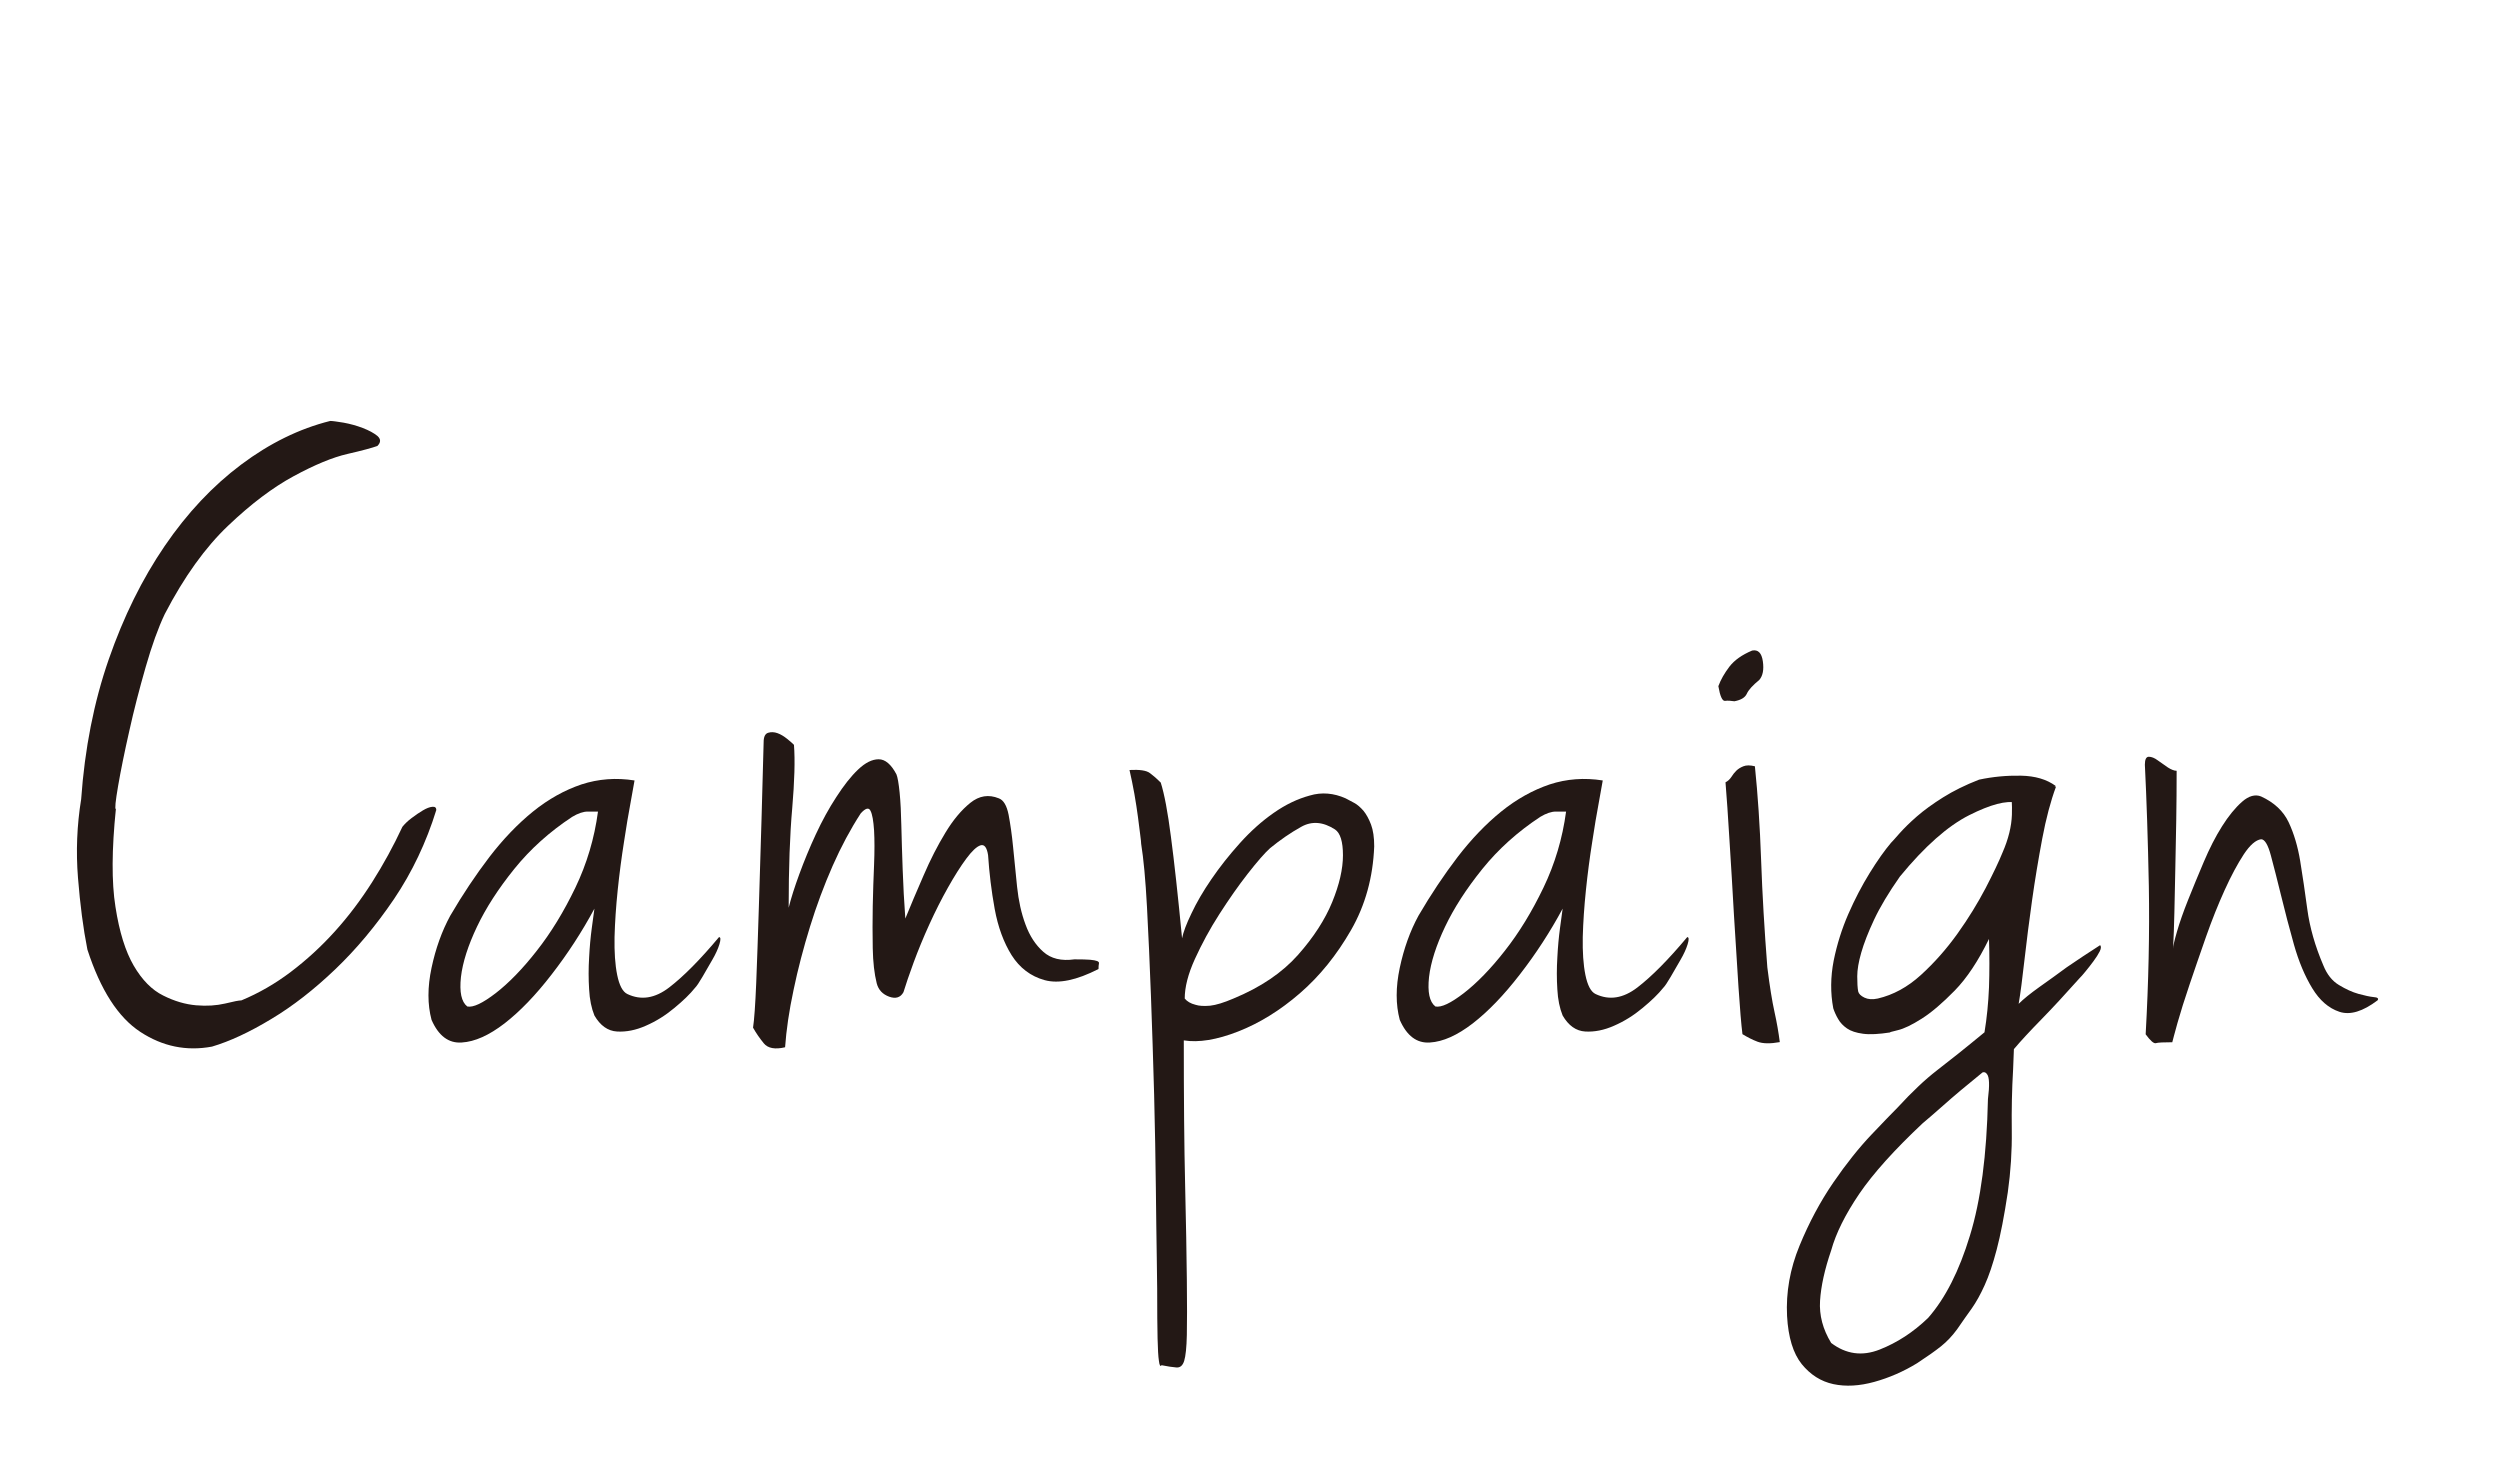 <?xml version="1.0" encoding="utf-8"?>
<!-- Generator: Adobe Illustrator 24.0.0, SVG Export Plug-In . SVG Version: 6.00 Build 0)  -->
<svg version="1.1" id="レイヤー_1" xmlns="http://www.w3.org/2000/svg" xmlns:xlink="http://www.w3.org/1999/xlink" x="0px"
	 y="0px" viewBox="0 0 1888 1115" style="enable-background:new 0 0 1888 1115;" xml:space="preserve">
<style type="text/css">
	.st0{fill:#231815;}
</style>
<g>
	<path class="st0" d="M285,336.8c-3.6,1.3-11.1,3.4-22.5,6s-25,8.3-40.7,16.8c-15.7,8.5-32.2,20.9-49.4,37.3
		c-17.3,16.4-33.3,38.6-48,66.9c-4.9,10.3-9.7,23.6-14.4,40c-4.7,16.4-8.9,32.5-12.4,48.4c-3.6,15.9-6.4,29.7-8.4,41.3
		c-2,11.7-2.6,17.5-1.7,17.5c-3.1,30.5-3.3,55.1-0.3,73.9c2.9,18.8,7.5,33.6,13.8,44.4c6.3,10.8,13.7,18.3,22.2,22.5
		c8.5,4.3,16.8,6.7,24.9,7.4c8.1,0.7,15.3,0.2,21.8-1.3c6.5-1.6,10.6-2.4,12.4-2.4c13-5.4,25.4-12.5,37.3-21.5
		c11.9-9,23-19.2,33.3-30.6c10.3-11.4,19.7-23.9,28.2-37.3c8.5-13.4,16.1-27.3,22.8-41.7c1.8-2.2,4.1-4.5,7.1-6.7
		c2.9-2.2,5.7-4.1,8.4-5.7c2.7-1.6,5-2.5,7.1-2.7c2-0.2,3,0.6,3,2.4c-7.6,24.6-18.3,47-31.9,67.2c-13.7,20.2-28.5,37.9-44.4,53.1
		c-15.9,15.2-32,27.8-48.4,37.6c-16.4,9.9-31.2,16.8-44.7,20.8c-19.3,3.6-37.3-0.1-54.1-11.1c-16.8-11-30.1-31.7-40-62.2
		C62.8,701,60.5,683,58.9,663c-1.6-19.9-0.8-39.8,2.4-59.5c2.7-38.1,9.6-73.2,20.8-105.5c11.2-32.3,25.3-60.8,42.3-85.7
		c17-24.9,36.3-45.4,57.8-61.5s43.9-27.1,67.2-32.9c1.8,0,5.1,0.5,10.1,1.3c4.9,0.9,9.7,2.2,14.4,4c4.7,1.8,8.4,3.8,11.1,6
		C287.7,331.6,287.7,334.1,285,336.8z"/>
	<path class="st0" d="M479.2,589.4c-0.5,2.7-1.5,8.3-3,16.8c-1.6,8.5-3.3,18.5-5,29.9c-1.8,11.4-3.4,23.4-4.7,36
		c-1.3,12.5-2.1,24.4-2.4,35.6c-0.2,11.2,0.4,20.7,2,28.6c1.6,7.8,4.1,12.7,7.7,14.4c10.3,4.9,20.8,3.3,31.6-5
		c10.8-8.3,23.3-20.9,37.6-38c1.3,0,1.4,1.8,0.3,5.4c-1.1,3.6-2.9,7.5-5.4,11.8c-2.5,4.3-4.9,8.5-7.4,12.8c-2.5,4.3-4.4,7.1-5.7,8.4
		c-3.6,4.5-8.7,9.5-15.5,15.1c-6.7,5.6-13.9,10.1-21.5,13.4c-7.6,3.4-14.9,4.8-21.8,4.4c-7-0.4-12.7-4.5-17.1-12.1
		c-2.2-5.4-3.6-12-4-19.8c-0.5-7.8-0.5-15.8,0-23.9c0.4-8.1,1.1-15.5,2-22.2c0.9-6.7,1.6-11.6,2-14.8c-9.4,17.5-20.2,34.1-32.3,49.7
		c-12.1,15.7-24,28-35.6,37c-11.7,9-22.4,13.8-32.3,14.4c-9.9,0.7-17.5-5-22.8-17.1c-3.1-11.6-3.1-24.7,0-39.3
		c3.1-14.6,7.8-27.7,14.1-39.3c9.4-16.1,19.3-30.9,29.6-44.4c10.3-13.4,21.3-24.9,32.9-34.3c11.6-9.4,23.9-16.2,36.6-20.5
		C452,588.2,465.3,587.2,479.2,589.4z M352.9,760.1c4.5,0.9,11.6-2.5,21.5-10.1c9.8-7.6,20.2-18.2,30.9-31.9
		c10.8-13.7,20.5-29.6,29.2-47.7c8.7-18.1,14.4-37.3,17.1-57.5c-1.8,0-4.4,0-7.7,0c-3.4,0-7.3,1.3-11.8,4
		c-17,11.2-31.6,24.3-43.7,39.3c-12.1,15-21.5,29.6-28.2,43.7c-6.7,14.1-10.8,26.8-12.1,38C346.9,749.2,348.4,756.6,352.9,760.1z"/>
	<path class="st0" d="M576.7,560.5c0-4,1.1-6.4,3.4-7.1c2.2-0.7,4.6-0.6,7.1,0.3c2.5,0.9,4.9,2.4,7.4,4.4c2.5,2,4.1,3.5,5,4.4
		c0.9,11.7,0.4,27.6-1.3,47.7c-1.8,20.2-2.7,45.3-2.7,75.3c1.8-7.2,4.5-15.7,8.1-25.5c3.6-9.8,7.7-19.8,12.4-29.9
		s9.8-19.5,15.5-28.2c5.6-8.7,11.1-15.7,16.5-20.8c5.4-5.1,10.5-7.7,15.5-7.7c4.9,0,9.4,3.8,13.4,11.4c0.9,2.2,1.7,6.8,2.4,13.8
		c0.7,7,1.1,15.4,1.3,25.2c0.2,9.9,0.6,20.8,1,32.9c0.4,12.1,1.1,24.4,2,37c4-9.8,8.6-20.7,13.8-32.6c5.1-11.9,10.6-22.6,16.5-32.3
		c5.8-9.6,12.1-17.1,18.8-22.5c6.7-5.4,13.9-6.5,21.5-3.4c3.6,1.3,6,5.5,7.4,12.4c1.3,7,2.5,15.1,3.4,24.5c0.9,9.4,1.9,19.4,3,29.9
		c1.1,10.5,3.2,20.1,6.4,28.6c3.1,8.5,7.6,15.4,13.4,20.5c5.8,5.2,13.7,7.1,23.5,5.7c5.4,0,9.3,0.1,11.8,0.3c2.5,0.2,4.3,0.6,5.4,1
		c1.1,0.5,1.6,1.1,1.3,2c-0.2,0.9-0.3,2.2-0.3,4c-16.6,8.5-30.1,11.3-40.7,8.4c-10.5-2.9-18.8-9.2-24.9-18.8
		c-6-9.6-10.3-21.3-12.8-34.9c-2.5-13.7-4.1-27.2-5-40.7c-0.9-5.8-2.8-8.3-5.7-7.4c-2.9,0.9-6.5,4.3-10.8,10.1
		c-4.3,5.8-8.9,13.1-13.8,21.8c-4.9,8.7-9.6,18-14.1,27.9c-4.5,9.9-8.4,19.4-11.8,28.6c-3.4,9.2-5.9,16.7-7.7,22.5
		c-2.2,4-5.8,5.2-10.8,3.4c-4.9-1.8-8.1-5.1-9.4-10.1c-1.8-7.2-2.8-16-3-26.5c-0.2-10.5-0.2-21.2,0-31.9c0.2-10.8,0.6-21.2,1-31.2
		c0.4-10.1,0.4-18.7,0-25.9c-0.5-7.2-1.3-12.1-2.7-14.8c-1.3-2.7-3.8-2-7.4,2c-7.6,11.7-14.7,24.9-21.2,39.6
		c-6.5,14.8-12.2,30.1-17.1,46c-4.9,15.9-9.1,31.8-12.4,47.7c-3.4,15.9-5.5,30.4-6.4,43.3c-7.6,1.8-13,0.8-16.1-3
		c-3.1-3.8-5.8-7.7-8.1-11.8c0.9-5.8,1.7-17.1,2.4-33.9c0.7-16.8,1.3-36,2-57.5c0.7-21.5,1.3-43.4,2-65.9
		C575.7,596.6,576.2,577.1,576.7,560.5z"/>
	<path class="st0" d="M1016.2,602.9c1.8,0.9,3.9,2,6.4,3.4c2.5,1.3,4.8,3.4,7.1,6c2.2,2.7,4.1,6.2,5.7,10.4
		c1.6,4.3,2.4,9.7,2.4,16.5c-0.9,23.3-6.7,44.4-17.5,63.2c-10.8,18.8-23.6,34.7-38.6,47.7c-15,13-30.6,22.6-46.7,28.9
		c-16.1,6.3-29.8,8.5-41,6.7c0,43.4,0.3,79.7,1,108.9c0.7,29.1,1.1,53,1.3,71.6c0.2,18.6,0.2,32.6,0,42c-0.2,9.4-0.9,15.9-2,19.5
		c-1.1,3.6-3.1,5.3-6,5c-2.9-0.2-6.6-0.8-11.1-1.7c-0.9,1.3-1.6,0.2-2-3.4c-0.5-3.1-0.8-8.7-1-16.8c-0.2-8.1-0.3-20.6-0.3-37.6
		c0-1.3-0.1-9.1-0.3-23.2c-0.2-14.1-0.5-31.8-0.7-53.1c-0.2-21.3-0.7-44.7-1.3-70.2c-0.7-25.5-1.5-50.4-2.4-74.6
		c-0.9-24.2-1.9-46.6-3-67.2c-1.1-20.6-2.6-36.5-4.4-47.7c0-0.9-0.2-3.1-0.7-6.7c-0.5-3.6-1-8.1-1.7-13.4s-1.6-11.2-2.7-17.5
		c-1.1-6.3-2.4-12.3-3.7-18.1c7.6-0.4,12.8,0.3,15.5,2.4c2.7,2,5.4,4.4,8.1,7.1c2.7,8.5,5.3,22.2,7.7,41c2.5,18.8,5.3,44.4,8.4,76.6
		c0.9-4.5,3.2-10.8,7.1-18.8c3.8-8.1,8.8-16.7,15.1-25.9c6.3-9.2,13.4-18.2,21.5-27.2c8.1-9,16.6-16.6,25.5-22.8
		c9-6.3,18-10.6,27.2-13.1C998.1,598.1,1007.2,598.9,1016.2,602.9z M931.5,754.1c20.6-8.5,36.8-19.5,48.7-32.9
		c11.9-13.4,20.5-26.8,25.9-40c5.4-13.2,8.1-25,8.1-35.3c0-10.3-2-16.8-6-19.5c-9-5.8-17.5-6.5-25.5-2c-8.1,4.5-15.9,9.9-23.5,16.1
		c-4,3.6-9.6,10-16.8,19.2c-7.2,9.2-14.3,19.4-21.5,30.6c-7.2,11.2-13.3,22.5-18.5,33.9c-5.2,11.4-7.7,21.4-7.7,29.9
		c1.8,2.2,4.5,3.8,8.1,4.7c2.7,0.9,6.4,1.1,11.1,0.7C918.4,759,924.3,757.2,931.5,754.1z"/>
	<path class="st0" d="M1210.4,589.4c-0.5,2.7-1.5,8.3-3,16.8c-1.6,8.5-3.3,18.5-5,29.9c-1.8,11.4-3.4,23.4-4.7,36
		c-1.3,12.5-2.1,24.4-2.4,35.6c-0.2,11.2,0.4,20.7,2,28.6c1.6,7.8,4.1,12.7,7.7,14.4c10.3,4.9,20.8,3.3,31.6-5
		c10.8-8.3,23.3-20.9,37.6-38c1.3,0,1.4,1.8,0.3,5.4c-1.1,3.6-2.9,7.5-5.4,11.8c-2.5,4.3-4.9,8.5-7.4,12.8c-2.5,4.3-4.4,7.1-5.7,8.4
		c-3.6,4.5-8.7,9.5-15.5,15.1c-6.7,5.6-13.9,10.1-21.5,13.4c-7.6,3.4-14.9,4.8-21.8,4.4c-7-0.4-12.7-4.5-17.1-12.1
		c-2.2-5.4-3.6-12-4-19.8c-0.5-7.8-0.5-15.8,0-23.9c0.4-8.1,1.1-15.5,2-22.2c0.9-6.7,1.6-11.6,2-14.8c-9.4,17.5-20.2,34.1-32.3,49.7
		c-12.1,15.7-24,28-35.6,37c-11.7,9-22.4,13.8-32.3,14.4c-9.9,0.7-17.5-5-22.8-17.1c-3.1-11.6-3.1-24.7,0-39.3
		c3.1-14.6,7.8-27.7,14.1-39.3c9.4-16.1,19.3-30.9,29.6-44.4c10.3-13.4,21.3-24.9,32.9-34.3c11.6-9.4,23.9-16.2,36.6-20.5
		C1183.1,588.2,1196.5,587.2,1210.4,589.4z M1084,760.1c4.5,0.9,11.6-2.5,21.5-10.1c9.8-7.6,20.2-18.2,30.9-31.9
		c10.8-13.7,20.5-29.6,29.2-47.7c8.7-18.1,14.4-37.3,17.1-57.5c-1.8,0-4.4,0-7.7,0c-3.4,0-7.3,1.3-11.8,4
		c-17,11.2-31.6,24.3-43.7,39.3c-12.1,15-21.5,29.6-28.2,43.7c-6.7,14.1-10.8,26.8-12.1,38C1078,749.2,1079.5,756.6,1084,760.1z"/>
	<path class="st0" d="M1323.2,491.3c4.5-0.9,7.2,1.8,8.1,8.1c0.9,6.3,0,11-2.7,14.1c-4.9,4-8.1,7.5-9.4,10.4
		c-1.3,2.9-4.5,4.8-9.4,5.7c-2.7-0.4-5-0.6-7.1-0.3c-2,0.2-3.7-3.5-5-11.1c1.8-4.9,4.6-9.8,8.4-14.8
		C1309.9,498.5,1315.6,494.5,1323.2,491.3z M1325.3,578.7c2.2,21.5,3.8,45.1,4.7,70.9c0.9,25.8,2.5,52.8,4.7,81
		c1.8,14.3,3.6,25.5,5.4,33.6c1.8,8.1,3.1,15.7,4,22.8c-7.2,1.3-12.8,1.2-16.8-0.3s-7.8-3.5-11.4-5.7c-0.9-7.2-1.9-19-3-35.6
		c-1.1-16.6-2.2-34.6-3.4-54.1c-1.1-19.5-2.2-38.4-3.4-56.8c-1.1-18.4-2.1-32.9-3-43.7c1.8-0.9,3.2-2.2,4.4-4
		c1.1-1.8,2.4-3.4,3.7-4.7s3.1-2.5,5.4-3.4C1318.8,577.8,1321.7,577.8,1325.3,578.7z"/>
	<path class="st0" d="M1586,713.8c0.9,0.9,0.8,2.5-0.3,4.7c-1.1,2.2-2.7,4.7-4.7,7.4c-2,2.7-4,5.3-6,7.7c-2,2.5-3.5,4.1-4.4,5
		c-10.8,12.1-20.4,22.5-28.9,31.2c-8.5,8.7-15.5,16.2-20.8,22.5c0,0.4-0.1,3-0.3,7.7c-0.2,4.7-0.3,7.3-0.3,7.7
		c-0.9,15.2-1.2,30.6-1,46c0.2,15.5-0.8,31-3,46.7c-2.7,17.9-5.5,32.4-8.4,43.3c-2.9,11-5.9,19.9-9.1,26.9
		c-3.1,6.9-6.4,12.8-9.7,17.5c-3.4,4.7-7.1,10-11.1,15.8c-3.6,4.9-7.6,9.2-12.1,12.8c-4.5,3.6-10.5,7.8-18.1,12.8
		c-10.3,6.3-21.1,11-32.3,14.1c-11.2,3.1-21.5,3.7-30.9,1.7c-9.4-2-17.4-7.1-23.9-15.1c-6.5-8.1-10.2-20.2-11.1-36.3
		c-0.9-17.9,2.2-35.6,9.4-53.1c7.2-17.5,15.7-33.4,25.5-47.7c9.8-14.3,19.5-26.4,28.9-36.3c9.4-9.9,15.9-16.6,19.5-20.2
		c5.8-6.3,11.1-11.7,15.8-16.1c4.7-4.5,9.5-8.6,14.4-12.4c4.9-3.8,10.2-8,15.8-12.4c5.6-4.5,12.2-9.8,19.8-16.1
		c1.8-10.8,2.9-22.1,3.4-33.9c0.4-11.9,0.4-24.1,0-36.6c-8.1,16.6-16.7,29.6-25.9,39c-9.2,9.4-17.5,16.5-24.9,21.2
		c-7.4,4.7-13.4,7.6-18.1,8.7c-4.7,1.1-6.6,1.7-5.7,1.7c-8.5,1.3-15.4,1.7-20.5,1c-5.2-0.7-9.2-2-12.1-4c-2.9-2-5.2-4.4-6.7-7.1
		c-1.6-2.7-2.8-5.4-3.7-8.1c-2.2-11.6-2.1-23.6,0.3-36c2.5-12.3,6.2-24.1,11.1-35.3c4.9-11.2,10.3-21.5,16.1-30.9
		c5.8-9.4,11.2-17,16.1-22.8c0.9-0.9,3-3.2,6.4-7.1c3.4-3.8,7.7-8.1,13.1-12.8c5.4-4.7,12-9.5,19.8-14.4c7.8-4.9,16.9-9.4,27.2-13.4
		c10.3-2.2,20.8-3.2,31.6-3c10.8,0.2,19.5,2.8,26.2,7.7c-3.6,1.3-9.1,3-16.5,5c-7.4,2-12.2,3.5-14.4,4.4v1.3c0,1.3,0.4,2,1.3,2
		c-7.6-1.8-19.5,1.3-35.6,9.4c-16.1,8.1-33.6,23.5-52.4,46.4c-8.5,12.1-15,23-19.5,32.6c-4.5,9.6-7.7,17.9-9.7,24.9
		c-2,7-3,12.9-3,17.8c0,4.9,0.2,8.7,0.7,11.4c0.4,1.8,2,3.4,4.7,4.7c2.7,1.3,6,1.6,10.1,0.7c11.6-2.7,22.5-8.6,32.6-17.8
		c10.1-9.2,19.3-19.6,27.6-31.2c8.3-11.6,15.3-23.1,21.2-34.3c5.8-11.2,10.1-20.2,12.8-26.9c4.5-10.3,6.8-19.8,7.1-28.6
		c0.2-8.7-0.1-13.1-1-13.1c1.3,0,2.2,0,2.7,0c0.4,0,0.6,0.1,0.3,0.3c-0.2,0.2-1.7,0.6-4.4,1c0.9-0.9,1.8-1.4,2.7-1.7
		c0.9-0.2,1.8-0.6,2.7-1c-0.5-0.4-0.3-1,0.3-1.7s1.4-1,2.4-1c0-0.9,1.1-1.8,3.4-2.7l4-1.3l2-1.3c1.8-0.9,2.9-1.6,3.4-2
		c0.4-0.4,1-0.7,1.7-0.7c0.7,0,1.9,0.3,3.7,1c1.8,0.7,4.9,1.7,9.4,3c-4,10.8-7.5,23.9-10.4,39.3c-2.9,15.5-5.5,31-7.7,46.7
		c-2.2,15.7-4.1,30.6-5.7,44.7c-1.6,14.1-3,25.2-4.4,33.3c3.6-3.6,8.8-7.8,15.8-12.8c6.9-4.9,13.8-9.8,20.5-14.8
		C1568.5,725.2,1577,719.6,1586,713.8z M1501.3,830c1.3-10.3,1.1-16.6-0.7-18.8c-0.9-1.3-2-1.8-3.4-1.3c-12.1,9.8-22,18.1-29.6,24.9
		c-7.6,6.7-12.8,11.2-15.5,13.4c-21.5,20.2-37.5,38-48,53.4c-10.5,15.5-17.6,29.7-21.2,42.7c-4.9,14.3-7.7,27-8.4,38
		c-0.7,11,2.1,21.6,8.4,31.9c11.2,8.5,23.4,10.2,36.6,5c13.2-5.2,25.4-13.1,36.6-23.9c13-14.8,23.5-35.5,31.6-62.2
		C1495.9,906.5,1500.4,872.1,1501.3,830z"/>
	<path class="st0" d="M1643.8,582.1c0,12.5-0.1,25.1-0.3,37.6c-0.2,12.5-0.5,24.6-0.7,36.3c-0.2,11.7-0.5,22.6-0.7,32.9
		c-0.2,10.3-0.6,19.5-1,27.6c0-1.8,1-6.2,3-13.1c2-6.9,4.8-14.9,8.4-23.9c3.6-9,7.5-18.5,11.8-28.6c4.3-10.1,8.8-19,13.8-26.9
		c4.9-7.8,10-14,15.1-18.5c5.1-4.5,10-5.8,14.4-4c9.8,4.5,16.8,11,20.8,19.5c4,8.5,6.9,18.3,8.7,29.2c1.8,11,3.6,23.2,5.4,36.6
		c1.8,13.4,5.8,27.6,12.1,42.3c2.7,6.7,6.6,11.7,11.8,14.8c5.1,3.1,10.1,5.4,14.8,6.7s8.5,2.1,11.4,2.4c2.9,0.2,3.9,1,3,2.4
		c-11.2,8.5-20.8,11.4-28.9,8.7c-8.1-2.7-14.9-8.6-20.5-17.8c-5.6-9.2-10.2-20.2-13.8-32.9c-3.6-12.8-6.8-25.1-9.7-37
		c-2.9-11.9-5.5-21.9-7.7-30.2c-2.2-8.3-4.7-12.4-7.4-12.4c-4,0.5-8.4,4.3-13.1,11.4c-4.7,7.2-9.5,16.1-14.4,26.9
		c-4.9,10.8-9.6,22.5-14.1,35.3c-4.5,12.8-8.6,24.8-12.4,36c-3.8,11.2-6.8,20.8-9.1,28.9c-2.2,8.1-3.6,13-4,14.8
		c-6.7,0-10.9,0.2-12.4,0.7c-1.6,0.4-4.1-1.8-7.7-6.7c2.2-39.4,3-76.7,2.4-111.9c-0.7-35.2-1.7-65.7-3-91.7c0-4,1-6,3-6
		s4.3,0.9,6.7,2.7c2.5,1.8,5,3.6,7.7,5.4C1639.7,581.2,1642,582.1,1643.8,582.1z"/>
</g>
</svg>
